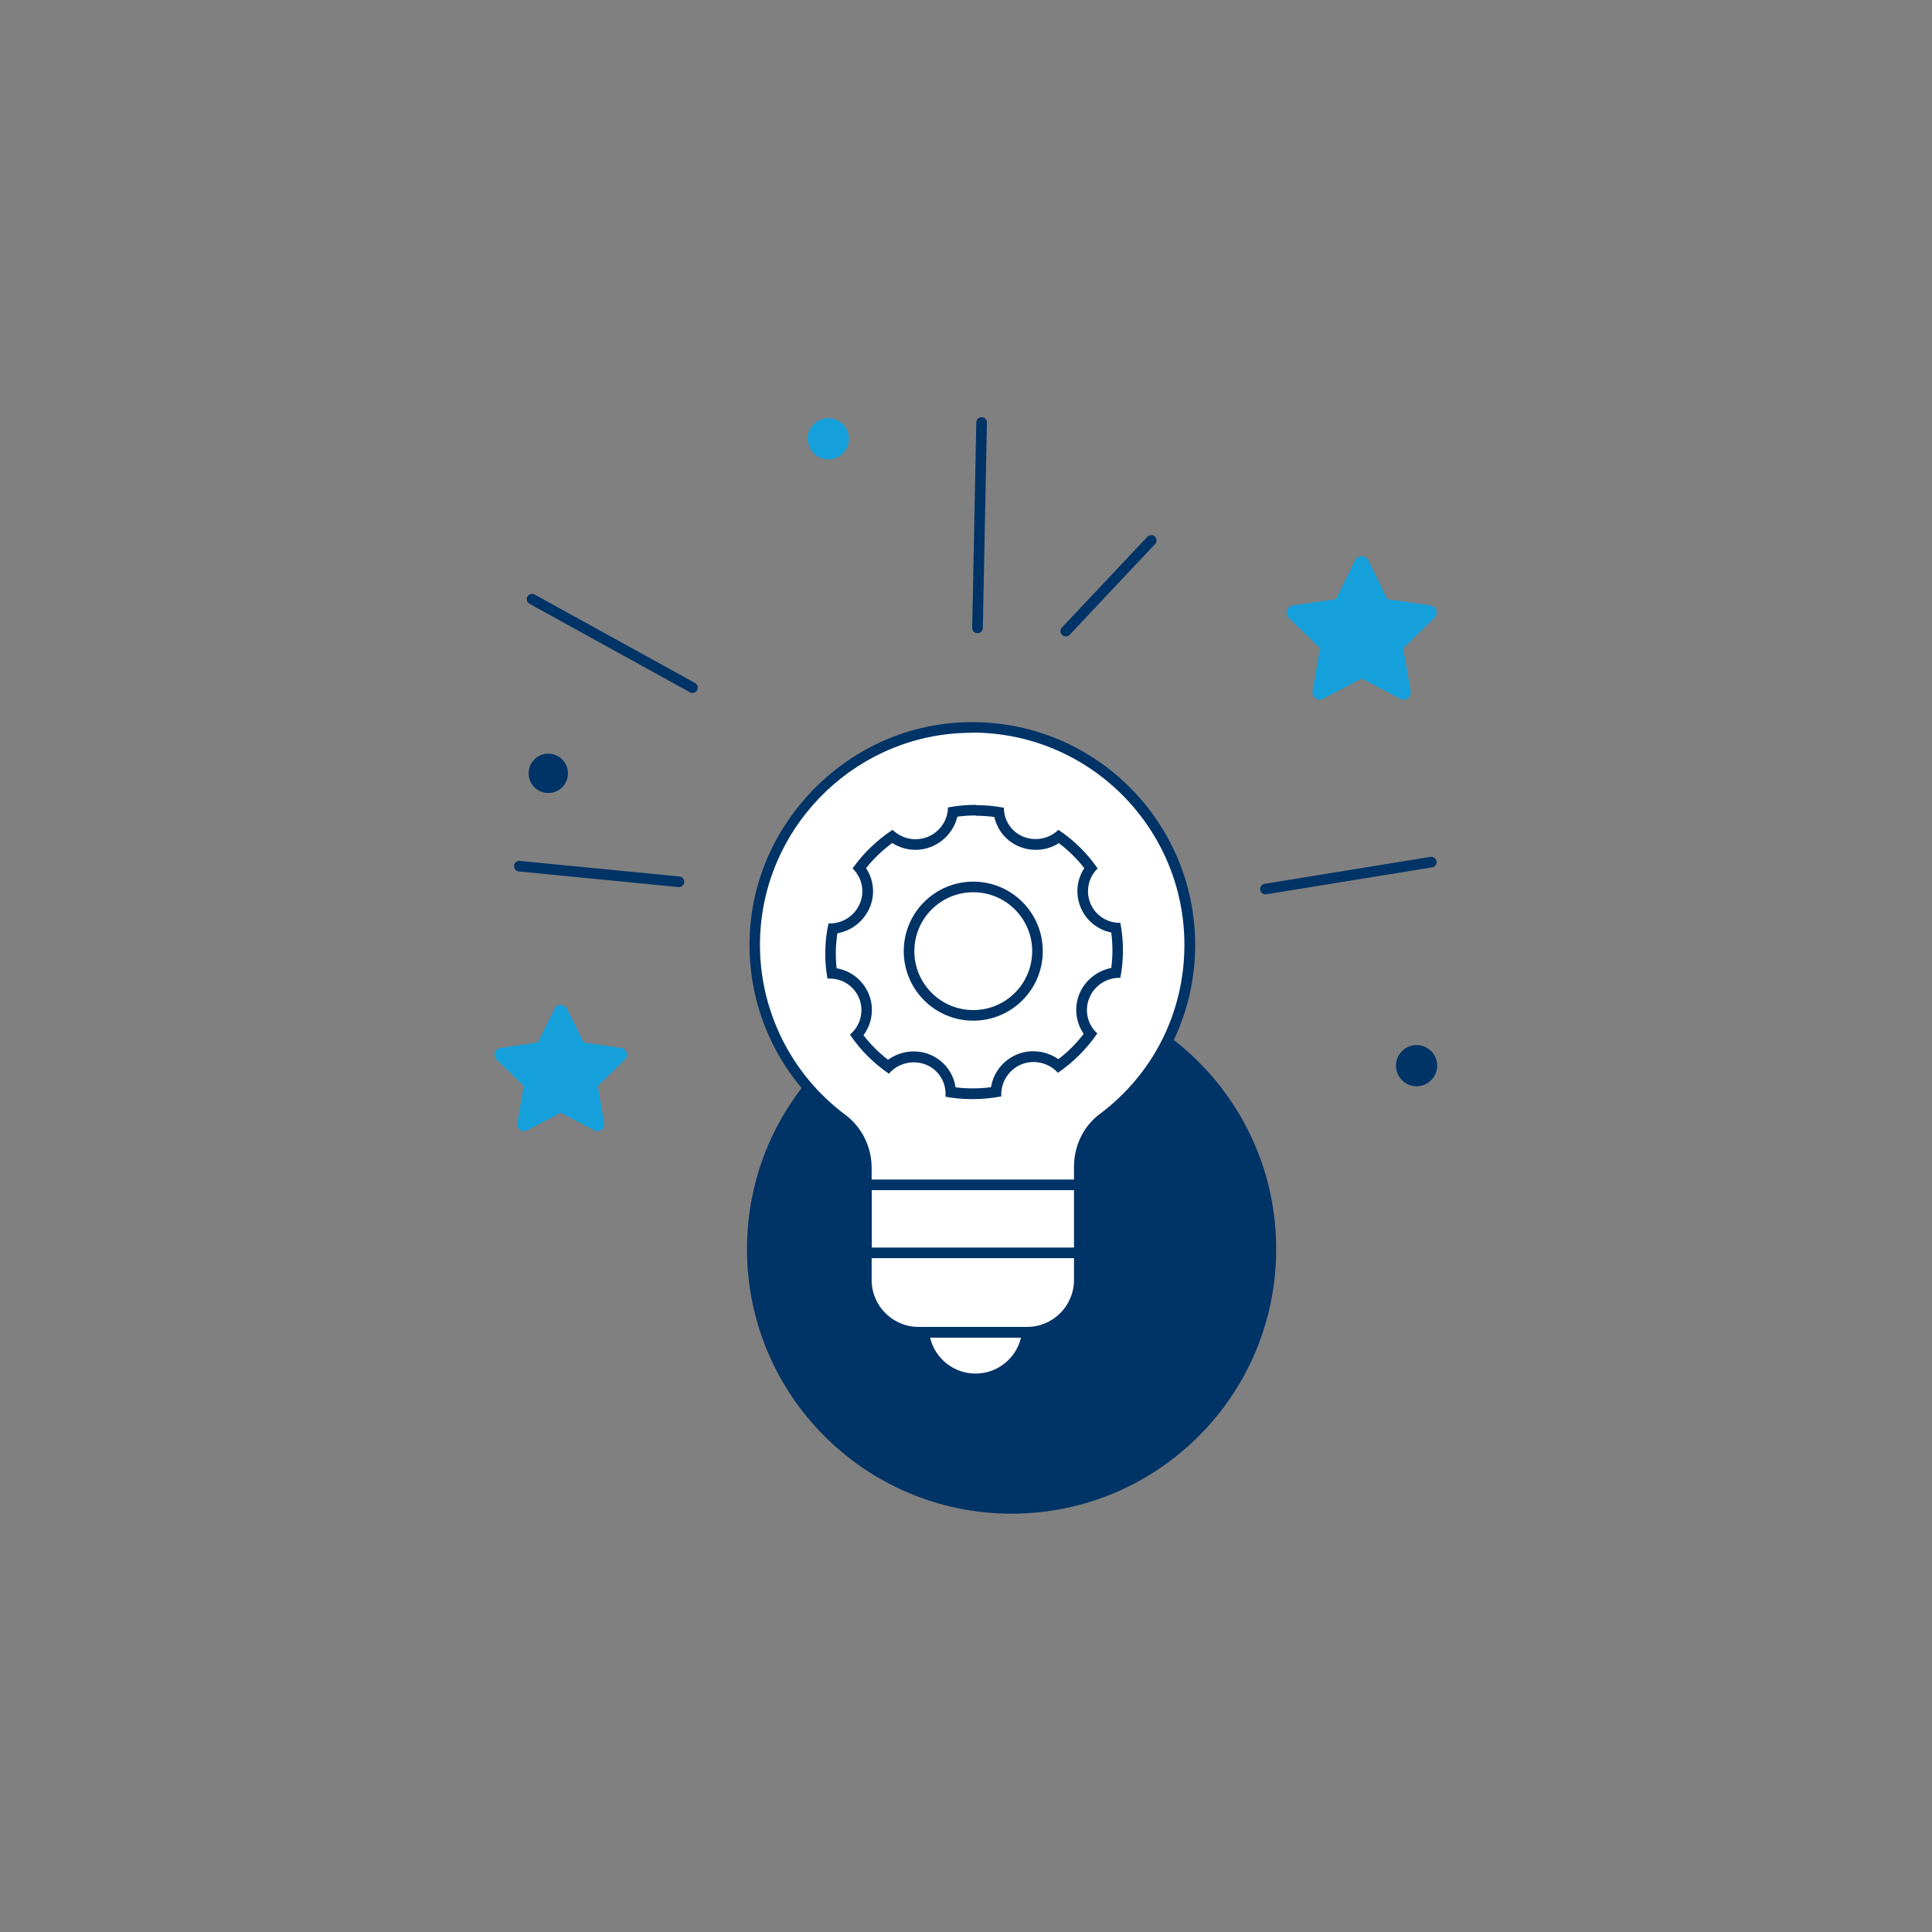 <?xml version="1.0" encoding="UTF-8"?> <svg xmlns="http://www.w3.org/2000/svg" id="Ebene_1" viewBox="0 0 127.56 127.56"><rect x="0" y="0" width="127.56" height="127.56" fill="#808080" stroke="none"/><defs><style>.cls-1{stroke-linecap:round;stroke-linejoin:round;}.cls-1,.cls-2{fill:none;}.cls-1,.cls-2,.cls-3{stroke:#036;stroke-width:.7px;}.cls-4{fill:#036;}.cls-5,.cls-3{fill:#fff;}.cls-6{fill:#16a1dc;}.cls-2,.cls-3{stroke-miterlimit:10;}</style></defs><circle class="cls-4" cx="66.79" cy="82.47" r="17.47"></circle><g><g><path class="cls-5" d="M60.66,87.96c-1.9,0-3.45-1.55-3.45-3.45v-7.41c0-1.27-.59-2.47-1.59-3.21-3.72-2.77-5.88-7.19-5.78-11.81,.15-7.48,6.12-13.64,13.58-14.04,.26-.01,.52-.02,.78-.02,7.92,0,14.36,6.44,14.36,14.36,0,4.55-2.1,8.73-5.75,11.47-.96,.72-1.54,1.91-1.54,3.18v7.48c0,1.9-1.55,3.45-3.45,3.45h-7.16Z"></path><path class="cls-4" d="M64.19,48.37c7.73,0,14.01,6.29,14.01,14.01,0,4.44-2.04,8.52-5.61,11.19-1.05,.79-1.68,2.08-1.68,3.46v7.48c0,1.71-1.39,3.1-3.1,3.1h-7.16c-1.71,0-3.1-1.39-3.1-3.1v-7.41c0-1.38-.65-2.68-1.73-3.49-3.63-2.7-5.74-7.01-5.64-11.52,.15-7.3,5.97-13.31,13.25-13.69,.25-.01,.51-.02,.76-.02m0-.7c-.26,0-.53,0-.79,.02-7.6,.4-13.76,6.76-13.91,14.38-.1,4.96,2.25,9.36,5.92,12.1,.92,.69,1.45,1.78,1.45,2.93v7.41c0,2.1,1.7,3.8,3.8,3.8h7.16c2.1,0,3.8-1.7,3.8-3.8v-7.48c0-1.13,.49-2.22,1.4-2.9,3.57-2.68,5.89-6.94,5.89-11.75,0-8.12-6.59-14.71-14.71-14.71h0Z"></path></g><rect class="cls-3" x="57.21" y="78.23" width="14.05" height="4.49"></rect><g><path class="cls-5" d="M64.42,91.04c-1.77,0-3.23-1.35-3.41-3.07h6.82c-.18,1.72-1.64,3.07-3.41,3.07Z"></path><path class="cls-4" d="M67.41,88.32c-.32,1.36-1.55,2.37-3,2.37s-2.68-1.01-3-2.37h6m.78-.7h-7.56c0,2.08,1.7,3.77,3.78,3.77s3.78-1.69,3.78-3.77h0Z"></path></g></g><circle id="Ellipse_213" class="cls-6" cx="54.69" cy="28.97" r="1.36"></circle><circle id="Ellipse_214" class="cls-4" cx="93.53" cy="70.36" r="1.36"></circle><g><path id="Pfad_472" class="cls-6" d="M89.8,44.56l-2.56,1.35c-.11,.06-.24,.02-.3-.09-.02-.04-.03-.09-.02-.14l.49-2.85c.01-.07-.01-.15-.06-.2l-2.07-2.02c-.09-.09-.09-.23,0-.32,.03-.04,.08-.06,.13-.07l2.87-.42c.07-.01,.14-.06,.17-.12l1.28-2.6c.05-.11,.19-.16,.3-.1,.04,.02,.08,.06,.1,.1l1.28,2.6c.03,.07,.1,.11,.17,.12l2.87,.42c.12,.02,.21,.13,.19,.25,0,.05-.03,.1-.07,.13l-2.07,2.02c-.05,.05-.08,.13-.06,.2l.49,2.85c.02,.12-.06,.24-.18,.26-.05,0-.1,0-.14-.02l-2.56-1.35c-.07-.03-.14-.03-.21,0Z"></path><path class="cls-6" d="M87.13,46.19s-.1,0-.14-.02c-.12-.04-.22-.12-.28-.23-.05-.09-.07-.2-.05-.3l.49-2.84-2.06-2.01c-.19-.18-.19-.49-.01-.68,.07-.08,.17-.13,.28-.14l2.85-.41,1.27-2.58c.06-.11,.15-.2,.27-.24,.12-.04,.25-.03,.36,.02,.09,.05,.17,.12,.22,.22l1.27,2.58,2.85,.41c.13,.02,.24,.08,.31,.19,.08,.1,.11,.23,.09,.35-.01,.11-.07,.2-.14,.28l-2.06,2.01,.49,2.84c.04,.26-.13,.51-.39,.55-.1,.02-.21,0-.3-.05l-2.55-1.34-2.55,1.34c-.07,.04-.15,.06-.22,.06Zm-1.65-5.73l2.03,1.98c.11,.11,.16,.27,.14,.42l-.48,2.8,2.51-1.33c.14-.07,.31-.07,.45,0l2.51,1.32-.48-2.79c-.03-.16,.02-.31,.14-.42l2.04-1.99-2.81-.4c-.16-.02-.29-.12-.36-.26l-1.25-2.54-1.25,2.54c-.07,.14-.2,.24-.36,.26l-2.8,.41Zm-.04-.04h0Z"></path></g><g><path id="Pfad_479" class="cls-6" d="M36.94,73.24l-2.24,1.18c-.1,.05-.21,.01-.26-.08-.02-.04-.03-.08-.02-.12l.43-2.49c.01-.06-.01-.13-.06-.17l-1.81-1.77c-.08-.08-.08-.2,0-.28,.03-.03,.07-.05,.11-.06l2.5-.36c.06,0,.12-.05,.15-.11l1.12-2.27c.05-.1,.16-.14,.26-.09,.04,.02,.07,.05,.09,.09l1.12,2.27c.03,.06,.08,.1,.15,.11l2.5,.36c.11,.02,.18,.11,.17,.22,0,.04-.03,.08-.06,.11l-1.81,1.77s-.07,.11-.06,.17l.43,2.49c.02,.11-.05,.21-.16,.23-.04,0-.09,0-.12-.02l-2.24-1.18c-.06-.03-.13-.03-.18,0Z"></path><path class="cls-6" d="M34.61,74.7c-.16,0-.32-.09-.4-.24-.05-.09-.06-.19-.05-.29l.42-2.46-1.79-1.75c-.09-.08-.13-.2-.14-.32,0-.12,.04-.23,.13-.32,.07-.07,.16-.12,.26-.13l2.47-.36,1.11-2.24c.05-.11,.14-.19,.26-.23,.11-.04,.24-.03,.34,.02,.09,.04,.16,.12,.21,.21l1.11,2.24,2.47,.36c.25,.04,.42,.26,.38,.51-.01,.1-.06,.19-.13,.26l-1.79,1.74,.42,2.46c.02,.12,0,.24-.08,.34-.07,.1-.17,.16-.29,.18-.1,.02-.2,0-.29-.05l-2.21-1.16-2.21,1.16c-.07,.04-.14,.05-.21,.05Zm-1.37-5.02l1.73,1.68c.11,.1,.15,.25,.13,.4l-.41,2.38,2.13-1.12c.13-.07,.29-.07,.42,0l2.13,1.12-.41-2.38c-.02-.15,.02-.29,.13-.4l1.73-1.68-2.39-.35c-.15-.02-.27-.11-.34-.25l-1.07-2.16-1.07,2.16c-.07,.13-.19,.22-.34,.25l-2.39,.35Zm3.82,3.79h0s0,0,0,0Zm-2.45-1.74h0s0,0,0,0Zm2.37-4.91s0,0,0,0h0Z"></path></g><circle id="Ellipse_218" class="cls-4" cx="36.2" cy="51.06" r="1.3"></circle><g><g id="Gruppe_963"><g id="Pfad_699"><path class="cls-4" d="M64.44,53.86c.4,0,.81,.03,1.21,.08,.2,.88,.81,1.62,1.68,1.97,.34,.14,.7,.2,1.06,.2,.55,0,1.07-.15,1.52-.44,.63,.47,1.2,1.03,1.68,1.65-.5,.76-.6,1.72-.24,2.59,.36,.87,1.13,1.48,2.02,1.66,.1,.78,.11,1.56,0,2.34-.92,.18-1.71,.8-2.09,1.68-.38,.89-.26,1.9,.27,2.67-.48,.63-1.04,1.19-1.67,1.67-.48-.33-1.05-.52-1.64-.52-.06,0-.12,0-.18,0-1.35,.08-2.42,1.09-2.63,2.37-.41,.06-.82,.08-1.23,.08-.37,0-.74-.02-1.11-.07-.14-.96-.79-1.8-1.71-2.17-.34-.14-.7-.2-1.06-.2-.61,0-1.2,.2-1.69,.55-.61-.47-1.15-1.01-1.62-1.62,.4-.53,.6-1.2,.55-1.88-.1-1.29-1.08-2.33-2.32-2.54-.09-.77-.07-1.54,.05-2.31,.94-.17,1.74-.79,2.13-1.69,.37-.86,.27-1.85-.24-2.61,.5-.63,1.08-1.18,1.73-1.66,.44,.28,.95,.44,1.48,.45h.05s0,0,0,0c1.33,0,2.47-.94,2.77-2.19,.4-.05,.8-.08,1.2-.08m0-.7c-.61,0-1.22,.06-1.82,.17-.02,1.17-.98,2.1-2.14,2.1-.02,0-.03,0-.05,0-.55-.01-1.08-.24-1.47-.62-1.03,.68-1.93,1.54-2.64,2.55,.63,.6,.82,1.52,.48,2.32-.34,.8-1.12,1.31-1.98,1.31-.03,0-.06,0-.09,0-.26,1.2-.28,2.43-.07,3.64,.05,0,.11,0,.16,0,1.08,0,2,.83,2.08,1.93,.05,.68-.23,1.33-.75,1.77,.68,1.02,1.56,1.89,2.57,2.58,.42-.49,1.02-.75,1.64-.75,.27,0,.54,.05,.8,.15,.85,.34,1.38,1.21,1.29,2.12,.59,.11,1.19,.16,1.79,.16,.64,0,1.27-.06,1.9-.18-.07-1.18,.83-2.2,2.01-2.27,.04,0,.09,0,.13,0,.61,0,1.19,.26,1.6,.71,1.02-.7,1.9-1.58,2.6-2.6-.66-.59-.87-1.54-.52-2.36,.34-.8,1.12-1.31,1.98-1.31,.02,0,.04,0,.06,0,.23-1.2,.23-2.43,0-3.63-.02,0-.03,0-.05,0-.84,0-1.61-.51-1.93-1.29-.32-.79-.14-1.7,.48-2.3-.69-1.01-1.57-1.87-2.59-2.55-.41,.4-.95,.61-1.5,.61-.27,0-.54-.05-.8-.15-.79-.31-1.3-1.08-1.3-1.92-.61-.12-1.23-.17-1.85-.17h0Z"></path></g></g><circle class="cls-2" cx="64.26" cy="62.8" r="4.24"></circle></g><line class="cls-1" x1="35.13" y1="39.56" x2="45.72" y2="45.4"></line><line class="cls-1" x1="64.81" y1="27.89" x2="64.54" y2="41.46"></line><line class="cls-1" x1="76.01" y1="35.68" x2="70.37" y2="41.67"></line><line class="cls-1" x1="34.29" y1="57.19" x2="44.83" y2="58.22"></line><line class="cls-1" x1="83.55" y1="58.7" x2="94.5" y2="56.92"></line></svg> 